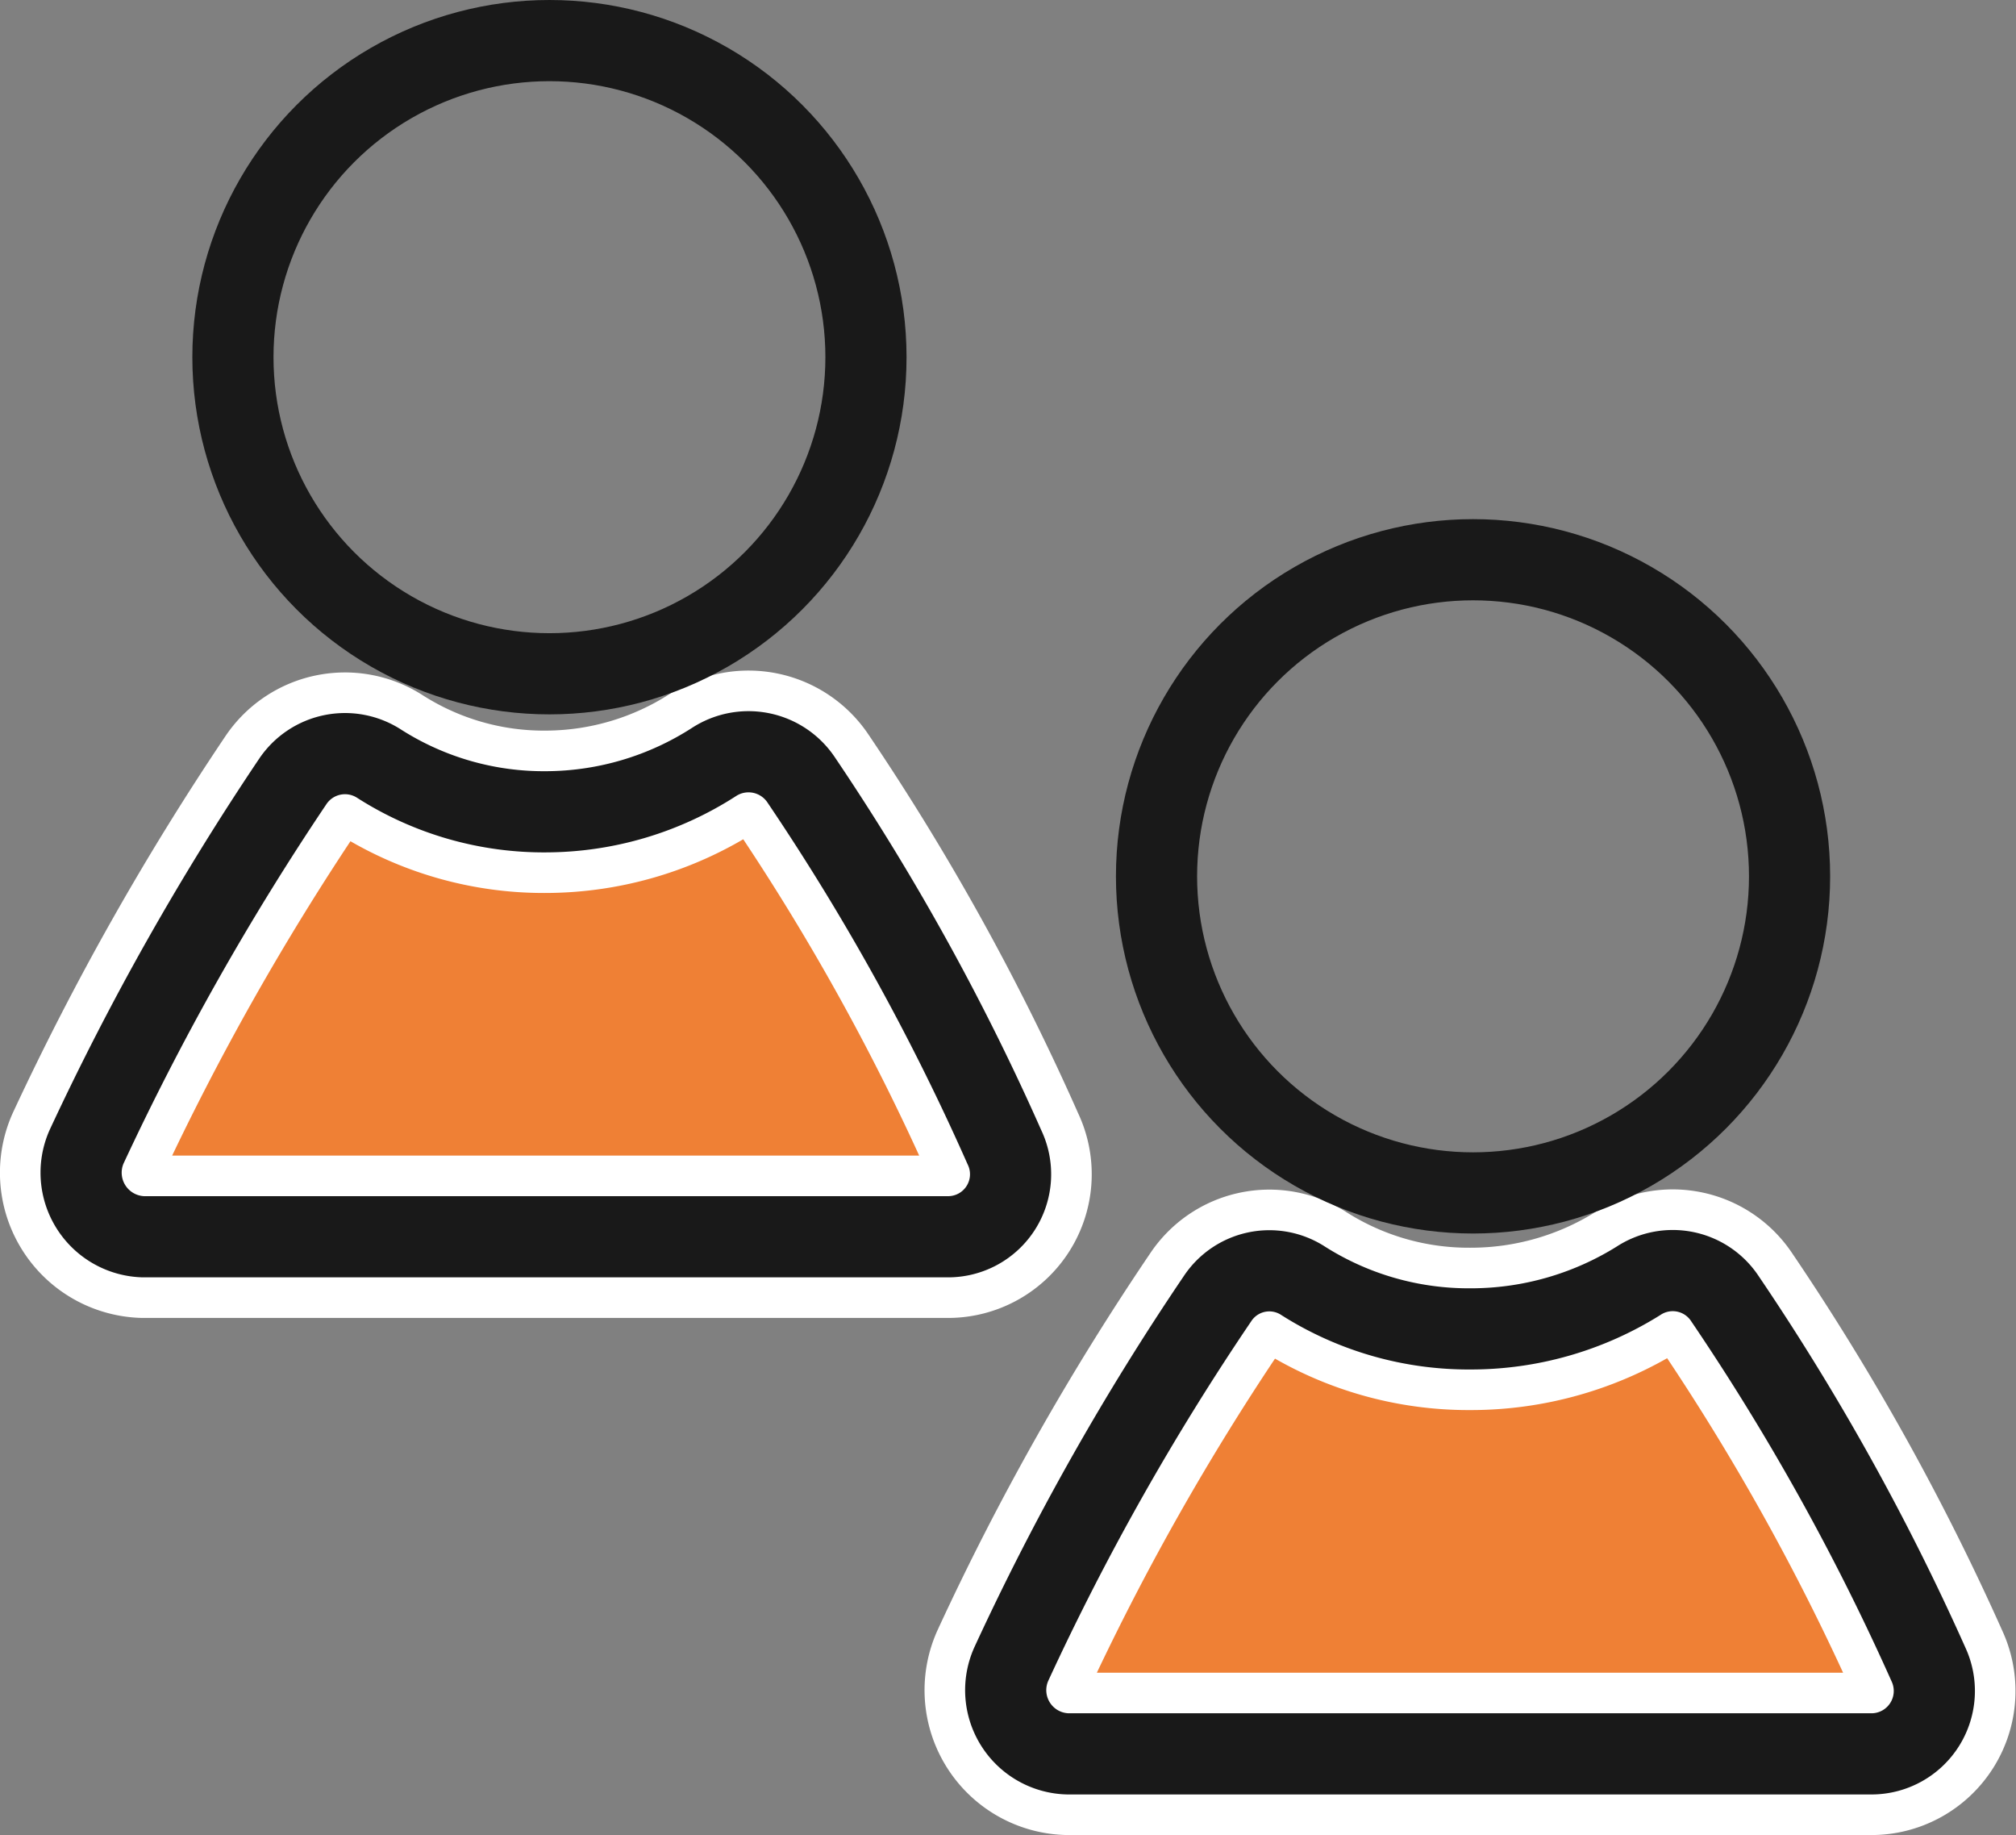 <svg xmlns="http://www.w3.org/2000/svg" viewBox="0 0 49.68 45.21"><rect x="0" y="0" width="49.68" height="45.21" fill="#808080" stroke="none"/><defs><style>.cls-1{fill:#ef8035;stroke:#fff;stroke-width:4px;}.cls-1,.cls-2{stroke-linecap:round;stroke-linejoin:round;}.cls-2{fill:none;stroke:#191919;stroke-width:2px;}</style></defs><title>Asset 5</title><g id="Layer_2" data-name="Layer 2"><g id="Layer_1-2" data-name="Layer 1"><path class="cls-1" d="M19.74,19.21a1.56,1.56,0,0,0-2.14-.44A7.68,7.68,0,0,1,13.48,20a7.54,7.54,0,0,1-4.13-1.18,1.55,1.55,0,0,0-2.14.44,66.09,66.09,0,0,0-5.08,9,1.58,1.58,0,0,0,1.4,2.21H23.35a1.54,1.54,0,0,0,1.4-2.21A58.41,58.41,0,0,0,19.74,19.21Z"/><path class="cls-2" d="M19.74,19.21a1.56,1.56,0,0,0-2.14-.44A7.68,7.68,0,0,1,13.48,20a7.54,7.54,0,0,1-4.13-1.18,1.55,1.55,0,0,0-2.14.44,66.09,66.09,0,0,0-5.08,9,1.58,1.58,0,0,0,1.4,2.21H23.35a1.54,1.54,0,0,0,1.4-2.21A58.41,58.41,0,0,0,19.74,19.21Z"/><circle class="cls-2" cx="13.54" cy="8.8" r="7.8"/><path class="cls-1" d="M42.51,32a1.54,1.54,0,0,0-2.14-.44,7.8,7.8,0,0,1-4.13,1.18,7.61,7.61,0,0,1-4.12-1.18A1.53,1.53,0,0,0,30,32a63.4,63.4,0,0,0-5.08,9,1.57,1.57,0,0,0,1.4,2.21H46.12A1.55,1.55,0,0,0,47.52,41,58.77,58.77,0,0,0,42.51,32Z"/><path class="cls-2" d="M42.51,32a1.54,1.54,0,0,0-2.14-.44,7.8,7.8,0,0,1-4.13,1.18,7.61,7.61,0,0,1-4.12-1.18A1.53,1.53,0,0,0,30,32a63.4,63.4,0,0,0-5.08,9,1.57,1.57,0,0,0,1.4,2.21H46.12A1.55,1.55,0,0,0,47.52,41,58.77,58.77,0,0,0,42.51,32Z"/><circle class="cls-2" cx="36.3" cy="21.59" r="7.8"/></g></g></svg>